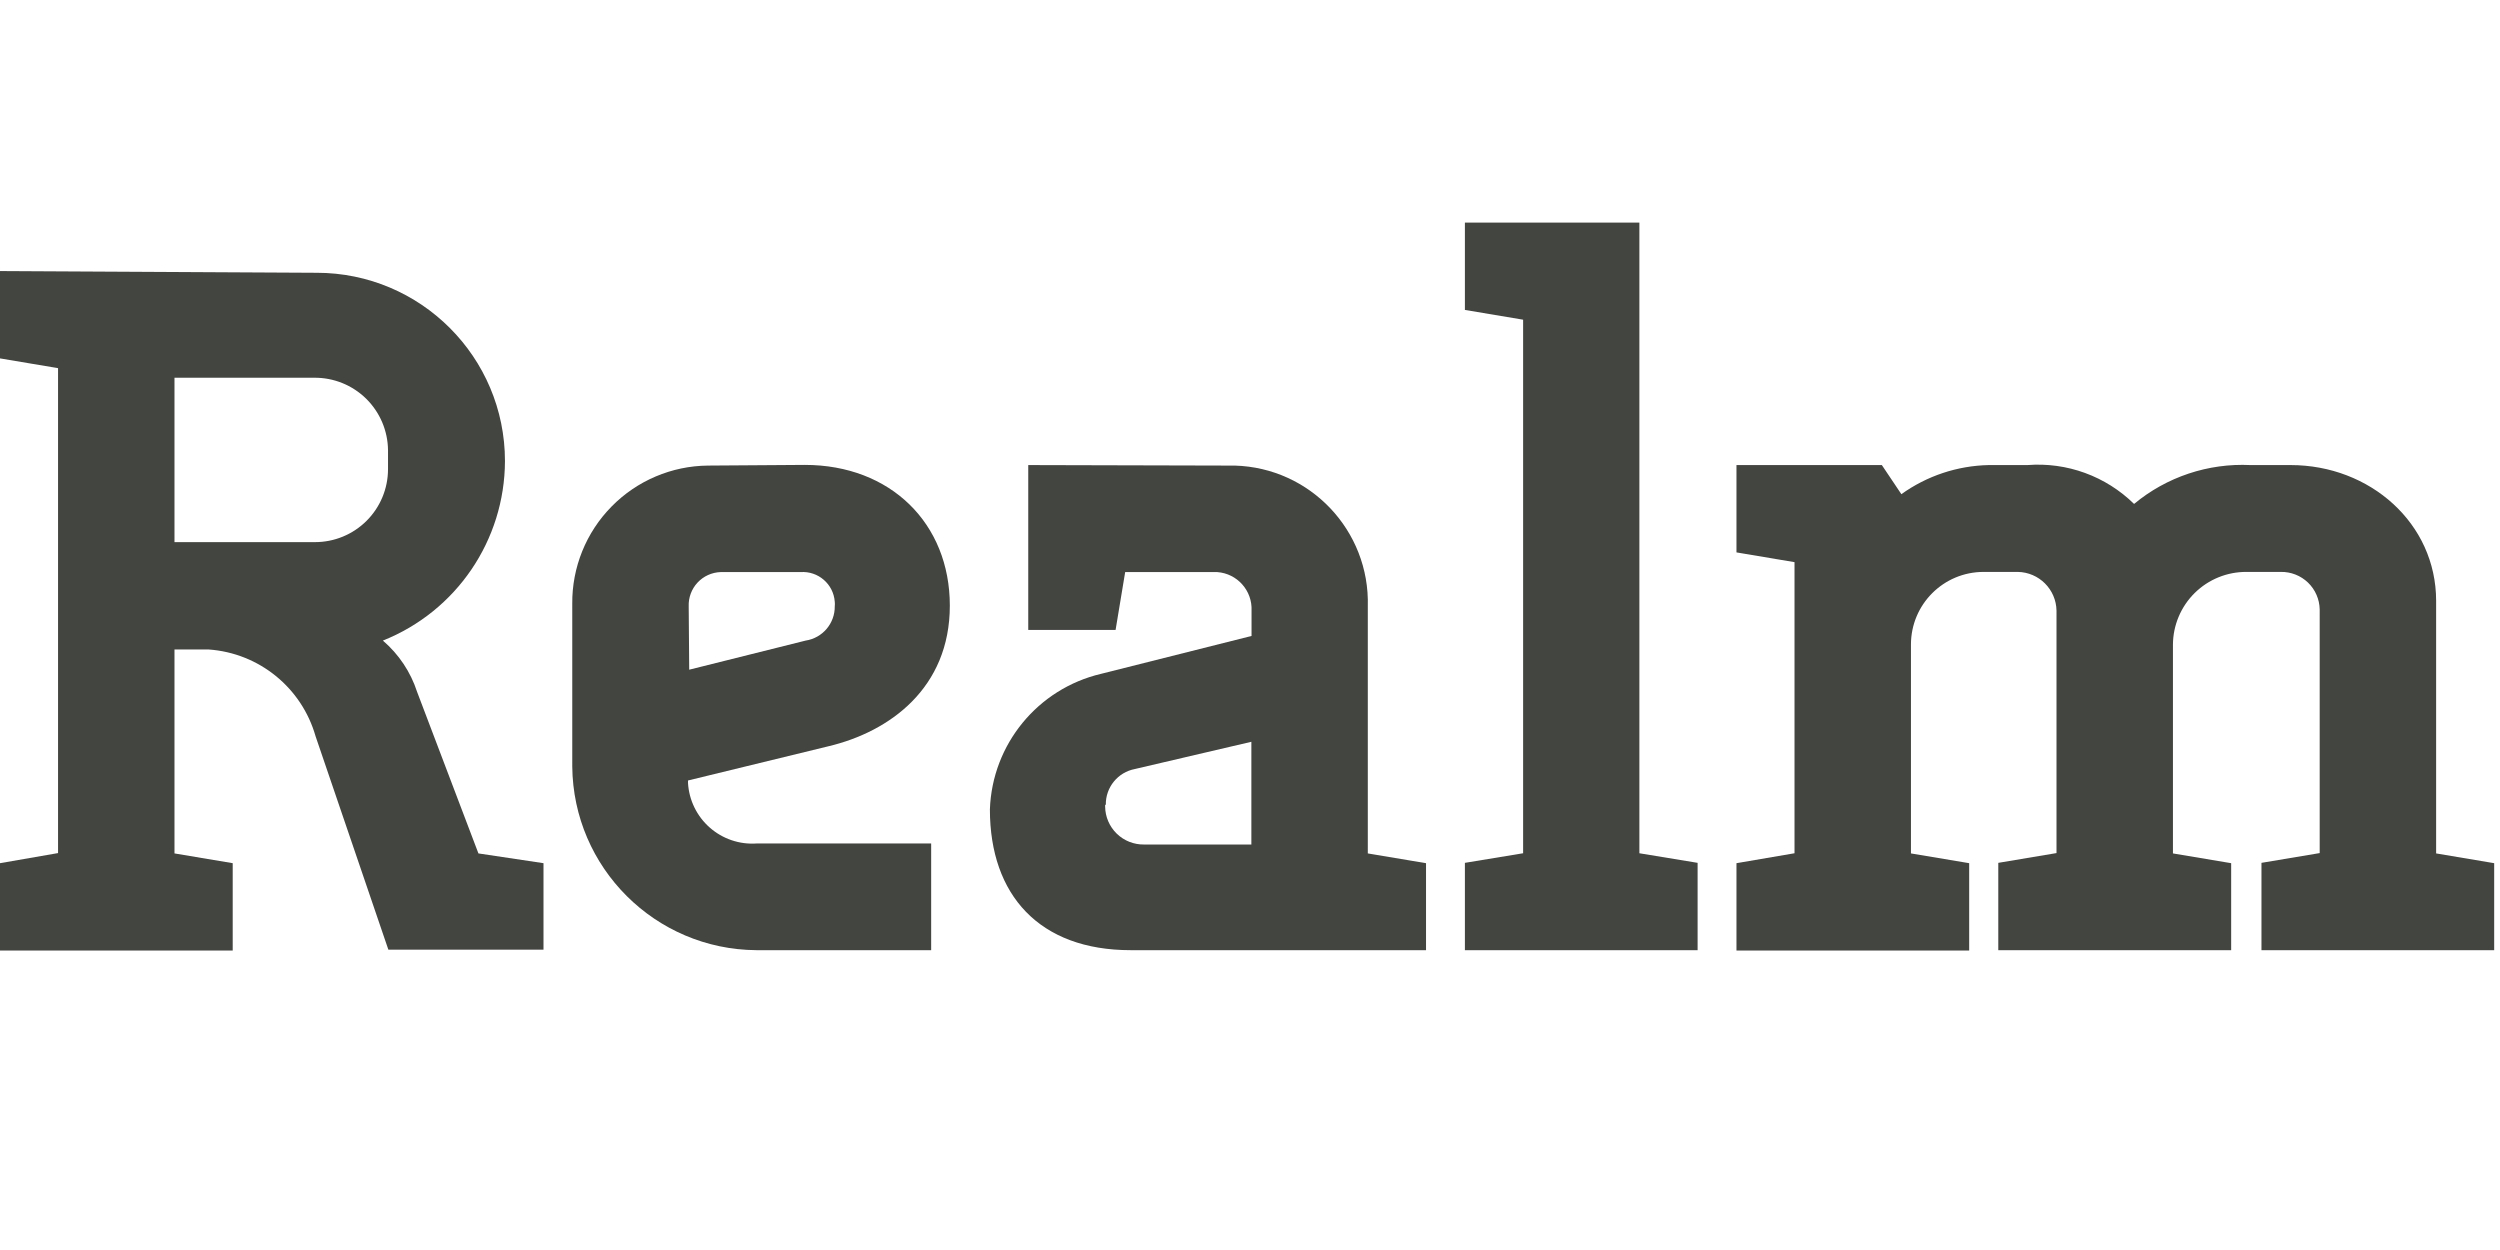 
<svg width="146px" height="73px" viewBox="0 0 146 73" version="1.1" xmlns="http://www.w3.org/2000/svg" xmlns:xlink="http://www.w3.org/1999/xlink">
    <g id="Page-1" stroke="none" stroke-width="1" fill="none" fill-rule="evenodd">
        <g id="Realm" fill-rule="nonzero">
            <rect id="Rectangle" x="0" y="0" width="146" height="73"></rect>
            <path d="M10.19,22.06 L18.35,22.06 C19.482,22.049 20.573,22.489 21.381,23.282 C22.189,24.076 22.649,25.158 22.66,26.29 L22.66,27.41 C22.657,28.54 22.206,29.622 21.405,30.419 C20.604,31.216 19.52,31.663 18.39,31.66 L10.19,31.66 L10.19,22.06 Z M0,15.83 L0,20.93 L3.39,21.5 L3.39,49.82 L0,50.41 L0,55.51 L13.59,55.51 L13.59,50.41 L10.19,49.84 L10.19,37.93 L12.19,37.93 C15.13,38.138 17.625,40.165 18.43,43 L22.68,55.46 L31.74,55.46 L31.74,50.41 L27.94,49.84 L24.36,40.41 C23.982,39.245 23.29,38.207 22.36,37.41 C26.653,35.7 29.475,31.551 29.49,26.93 C29.49,20.855 24.565,15.93 18.49,15.93 L18.39,15.93 L0,15.83 Z" id="Shape" fill="#434541"></path>
            <path d="M40.22,35.41 C40.201,34.898 40.387,34.4 40.735,34.024 C41.084,33.649 41.568,33.428 42.08,33.41 L46.75,33.41 C47.78,33.336 48.675,34.11 48.75,35.14 C48.76,35.23 48.76,35.32 48.75,35.41 C48.761,36.407 48.036,37.26 47.05,37.41 L40.25,39.11 L40.22,35.41 Z M41.35,27.19 C39.228,27.208 37.201,28.069 35.714,29.583 C34.226,31.096 33.401,33.138 33.42,35.26 L33.42,44.76 C33.474,50.675 38.265,55.452 44.18,55.49 L54.38,55.49 L54.38,49.26 L44.18,49.26 C43.181,49.326 42.196,48.99 41.446,48.327 C40.695,47.665 40.239,46.73 40.18,45.73 C40.175,45.68 40.175,45.63 40.18,45.58 L48.39,43.58 C51.96,42.73 55.47,40.18 55.47,35.37 C55.47,30.56 52,27.15 47,27.15 L41.35,27.19 Z" id="Shape" fill="#434541"></path>
            <path d="M64.58,47 C64.562,45.982 65.28,45.1 66.28,44.91 L73.08,43.32 L73.08,49.32 L66.81,49.32 C66.216,49.328 65.643,49.1 65.217,48.685 C64.792,48.271 64.548,47.704 64.54,47.11 L64.54,47 M60.05,27.16 L60.05,36.79 L65.15,36.79 L65.71,33.41 L71.09,33.41 C72.26,33.495 73.147,34.499 73.09,35.67 L73.09,37.14 L64.31,39.35 C60.605,40.222 57.943,43.466 57.81,47.27 C57.81,52.27 60.7,55.49 66.03,55.49 L83.28,55.49 L83.28,50.41 L79.88,49.84 L79.88,35.41 C80.003,30.995 76.525,27.315 72.11,27.19 L71.66,27.19 L60.05,27.16 Z" id="Shape" fill="#434541"></path>
            <polygon id="Path" fill="#434541" points="85.55 13 85.55 18.1 88.95 18.67 88.95 49.83 85.55 50.39 85.55 55.49 99.14 55.49 99.14 50.39 95.74 49.83 95.74 13"></polygon>
            <path d="M131.43,27.16 C128.959,27.04 126.533,27.85 124.63,29.43 C122.979,27.808 120.707,26.98 118.4,27.16 L116.14,27.16 C114.307,27.199 112.529,27.792 111.04,28.86 L109.9,27.16 L101.41,27.16 L101.41,32.26 L104.8,32.83 L104.8,49.83 L101.41,50.41 L101.41,55.51 L115,55.51 L115,50.41 L111.6,49.84 L111.6,37.64 C111.6,35.298 113.498,33.4 115.84,33.4 L117.84,33.4 C119.079,33.421 120.079,34.421 120.1,35.66 L120.1,49.82 L116.7,50.39 L116.7,55.49 L130.3,55.49 L130.3,50.41 L126.9,49.84 L126.9,37.64 C126.908,36.508 127.365,35.425 128.172,34.629 C128.978,33.834 130.068,33.392 131.2,33.4 L133.2,33.4 C133.791,33.389 134.363,33.614 134.789,34.025 C135.214,34.435 135.459,34.999 135.47,35.59 L135.47,49.82 L132.07,50.39 L132.07,55.49 L145.66,55.49 L145.66,50.41 L142.27,49.84 L142.27,35.09 C142.27,30.56 138.41,27.16 133.77,27.16 L131.43,27.16 Z" id="Path" fill="#434541"></path>
        </g>
    </g>
</svg>
